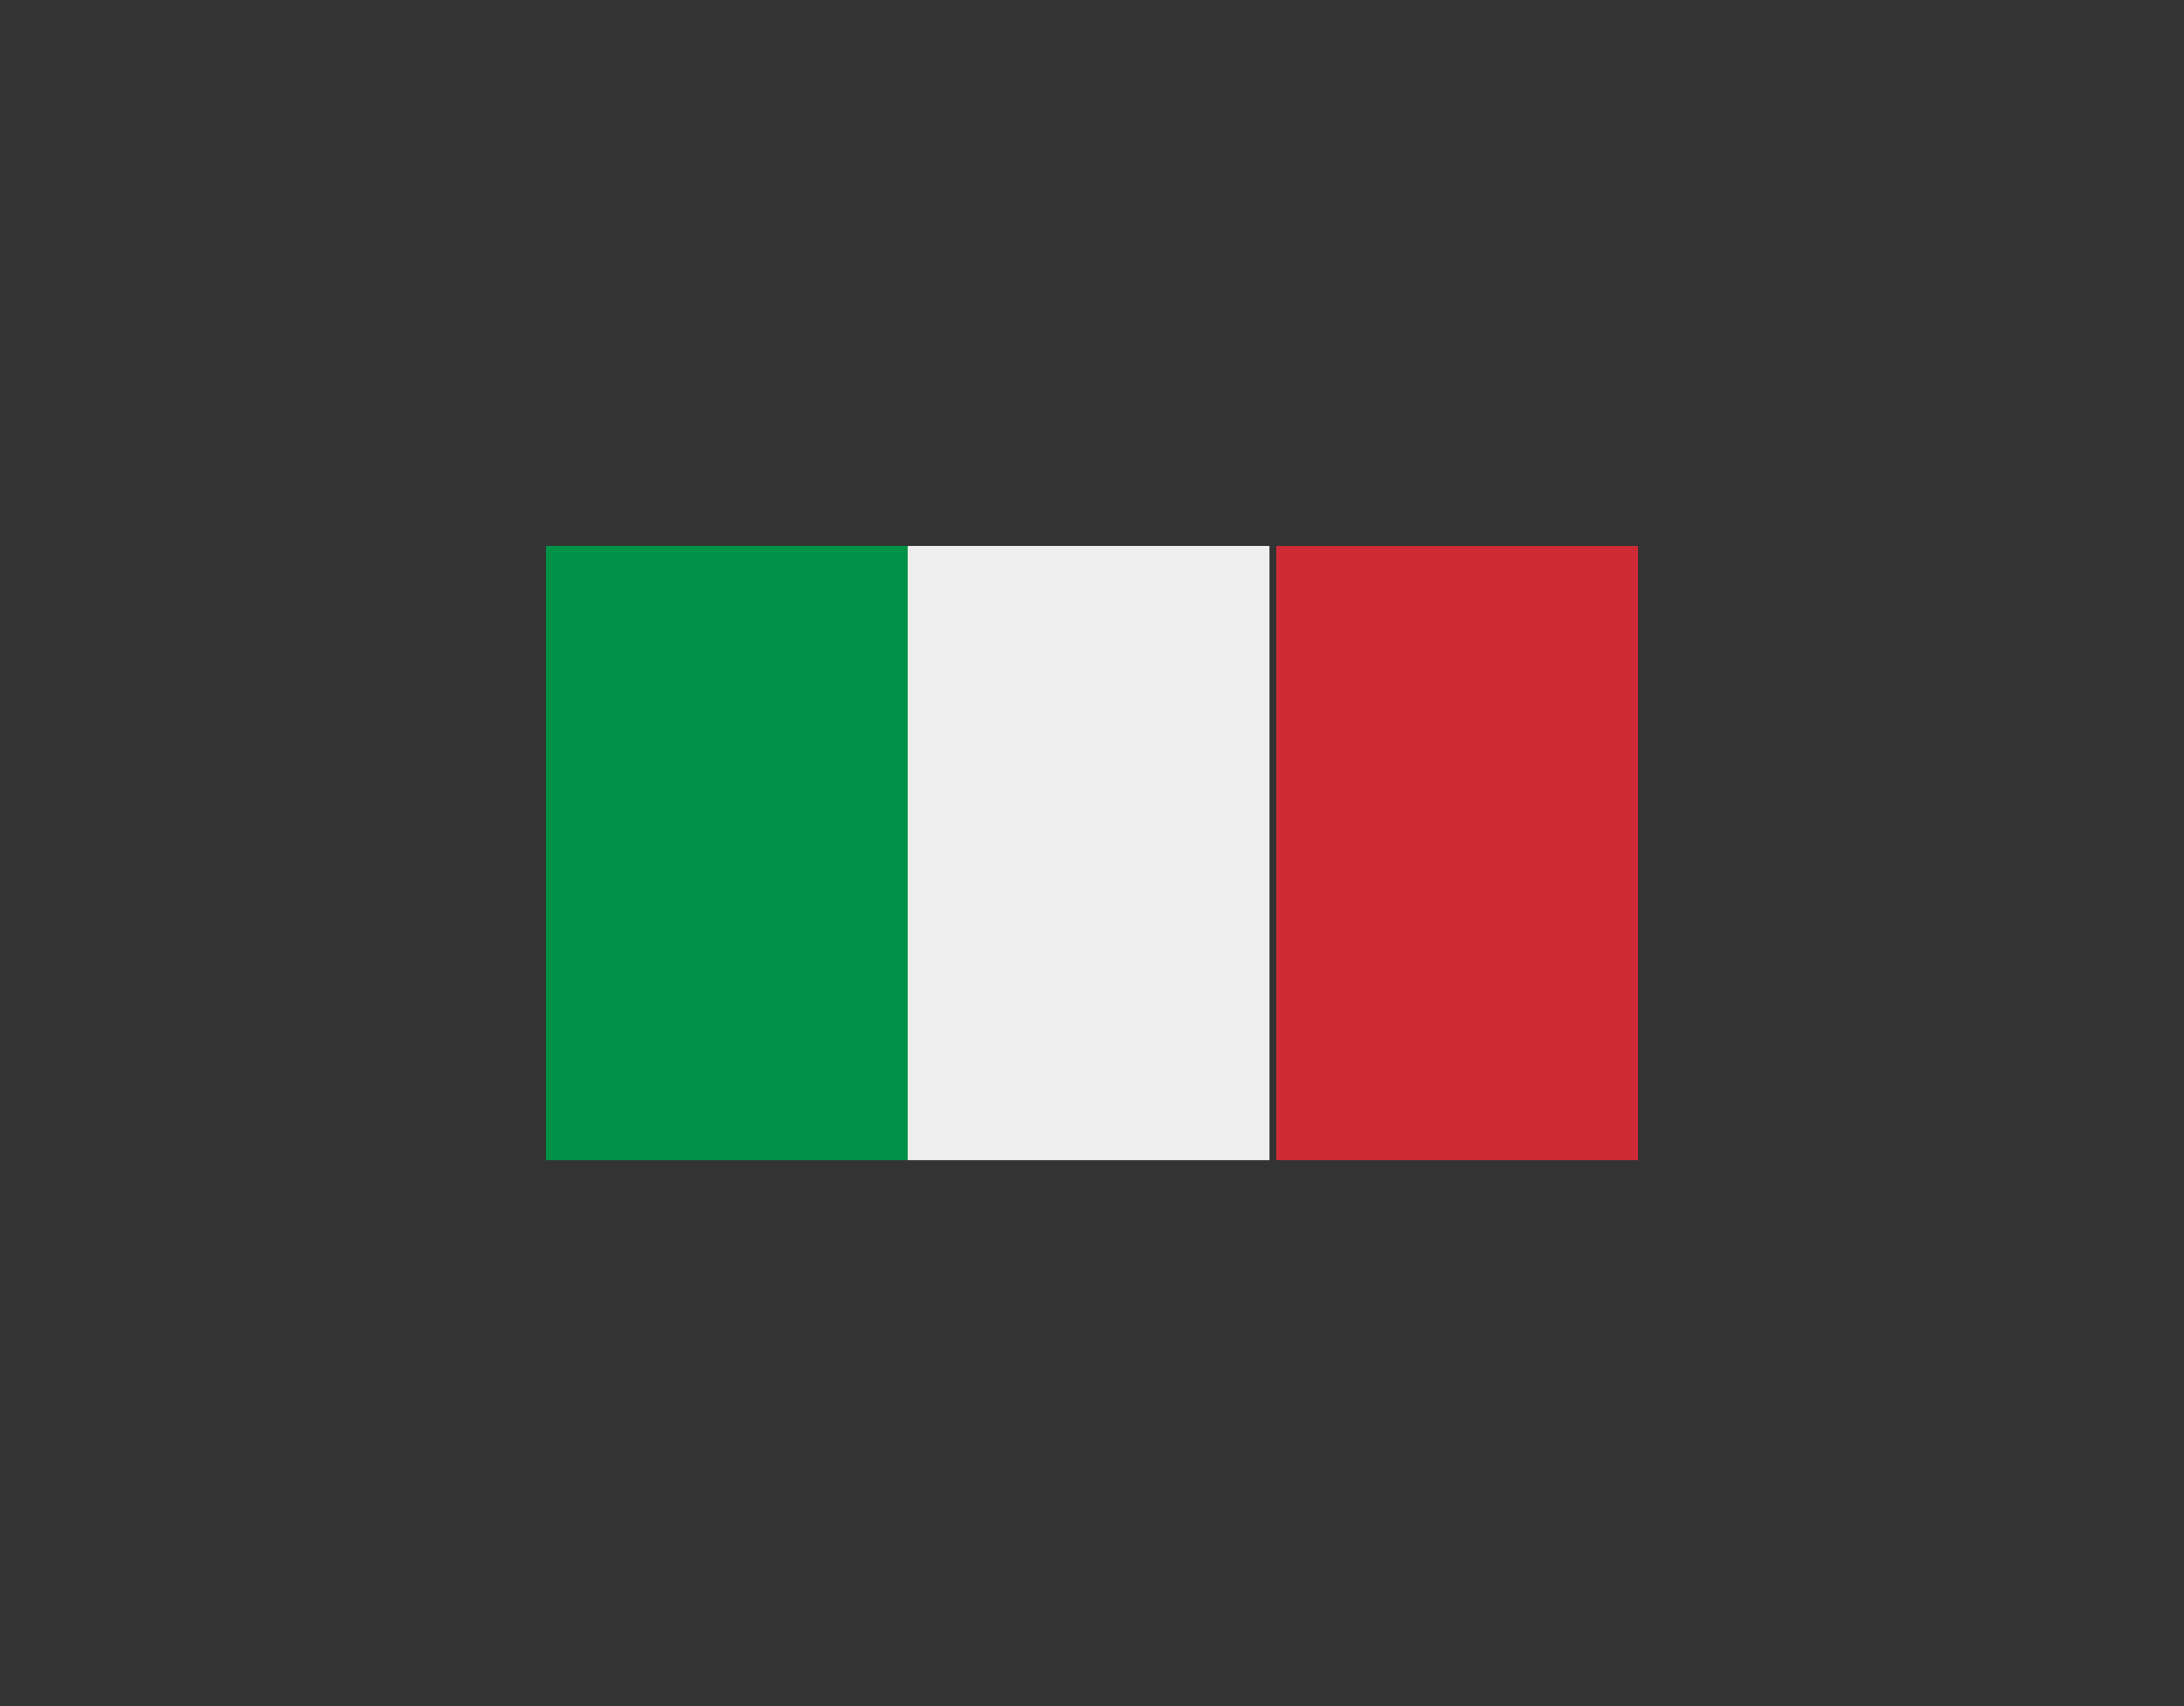 <?xml version="1.0" encoding="UTF-8"?>
<svg id="Layer_1" xmlns="http://www.w3.org/2000/svg" version="1.1" viewBox="0 0 32 25">
  <rect x="0" y="0" width="32" height="25" fill="#333333" stroke="none"/>
  <!-- Generator: Adobe Illustrator 29.4.0, SVG Export Plug-In . SVG Version: 2.1.0 Build 73)  -->
  <defs>
    <style>
      .st0 {
        fill: #ce2b37;
      }

      .st1 {
        fill: none;
      }

      .st2 {
        fill: #009246;
      }

      .st3 {
        fill: #eee;
      }
    </style>
  </defs>
  <rect class="st1" y="0" width="32" height="25"/>
  <g>
    <path class="st0" d="M24,8v9h-5.3v-9h5.3Z"/>
    <path class="st2" d="M13.3,8h-5.3v9h5.3v-9Z"/>
    <path class="st3" d="M13.3,8h5.3v9h-5.3v-9Z"/>
  </g>
</svg>
